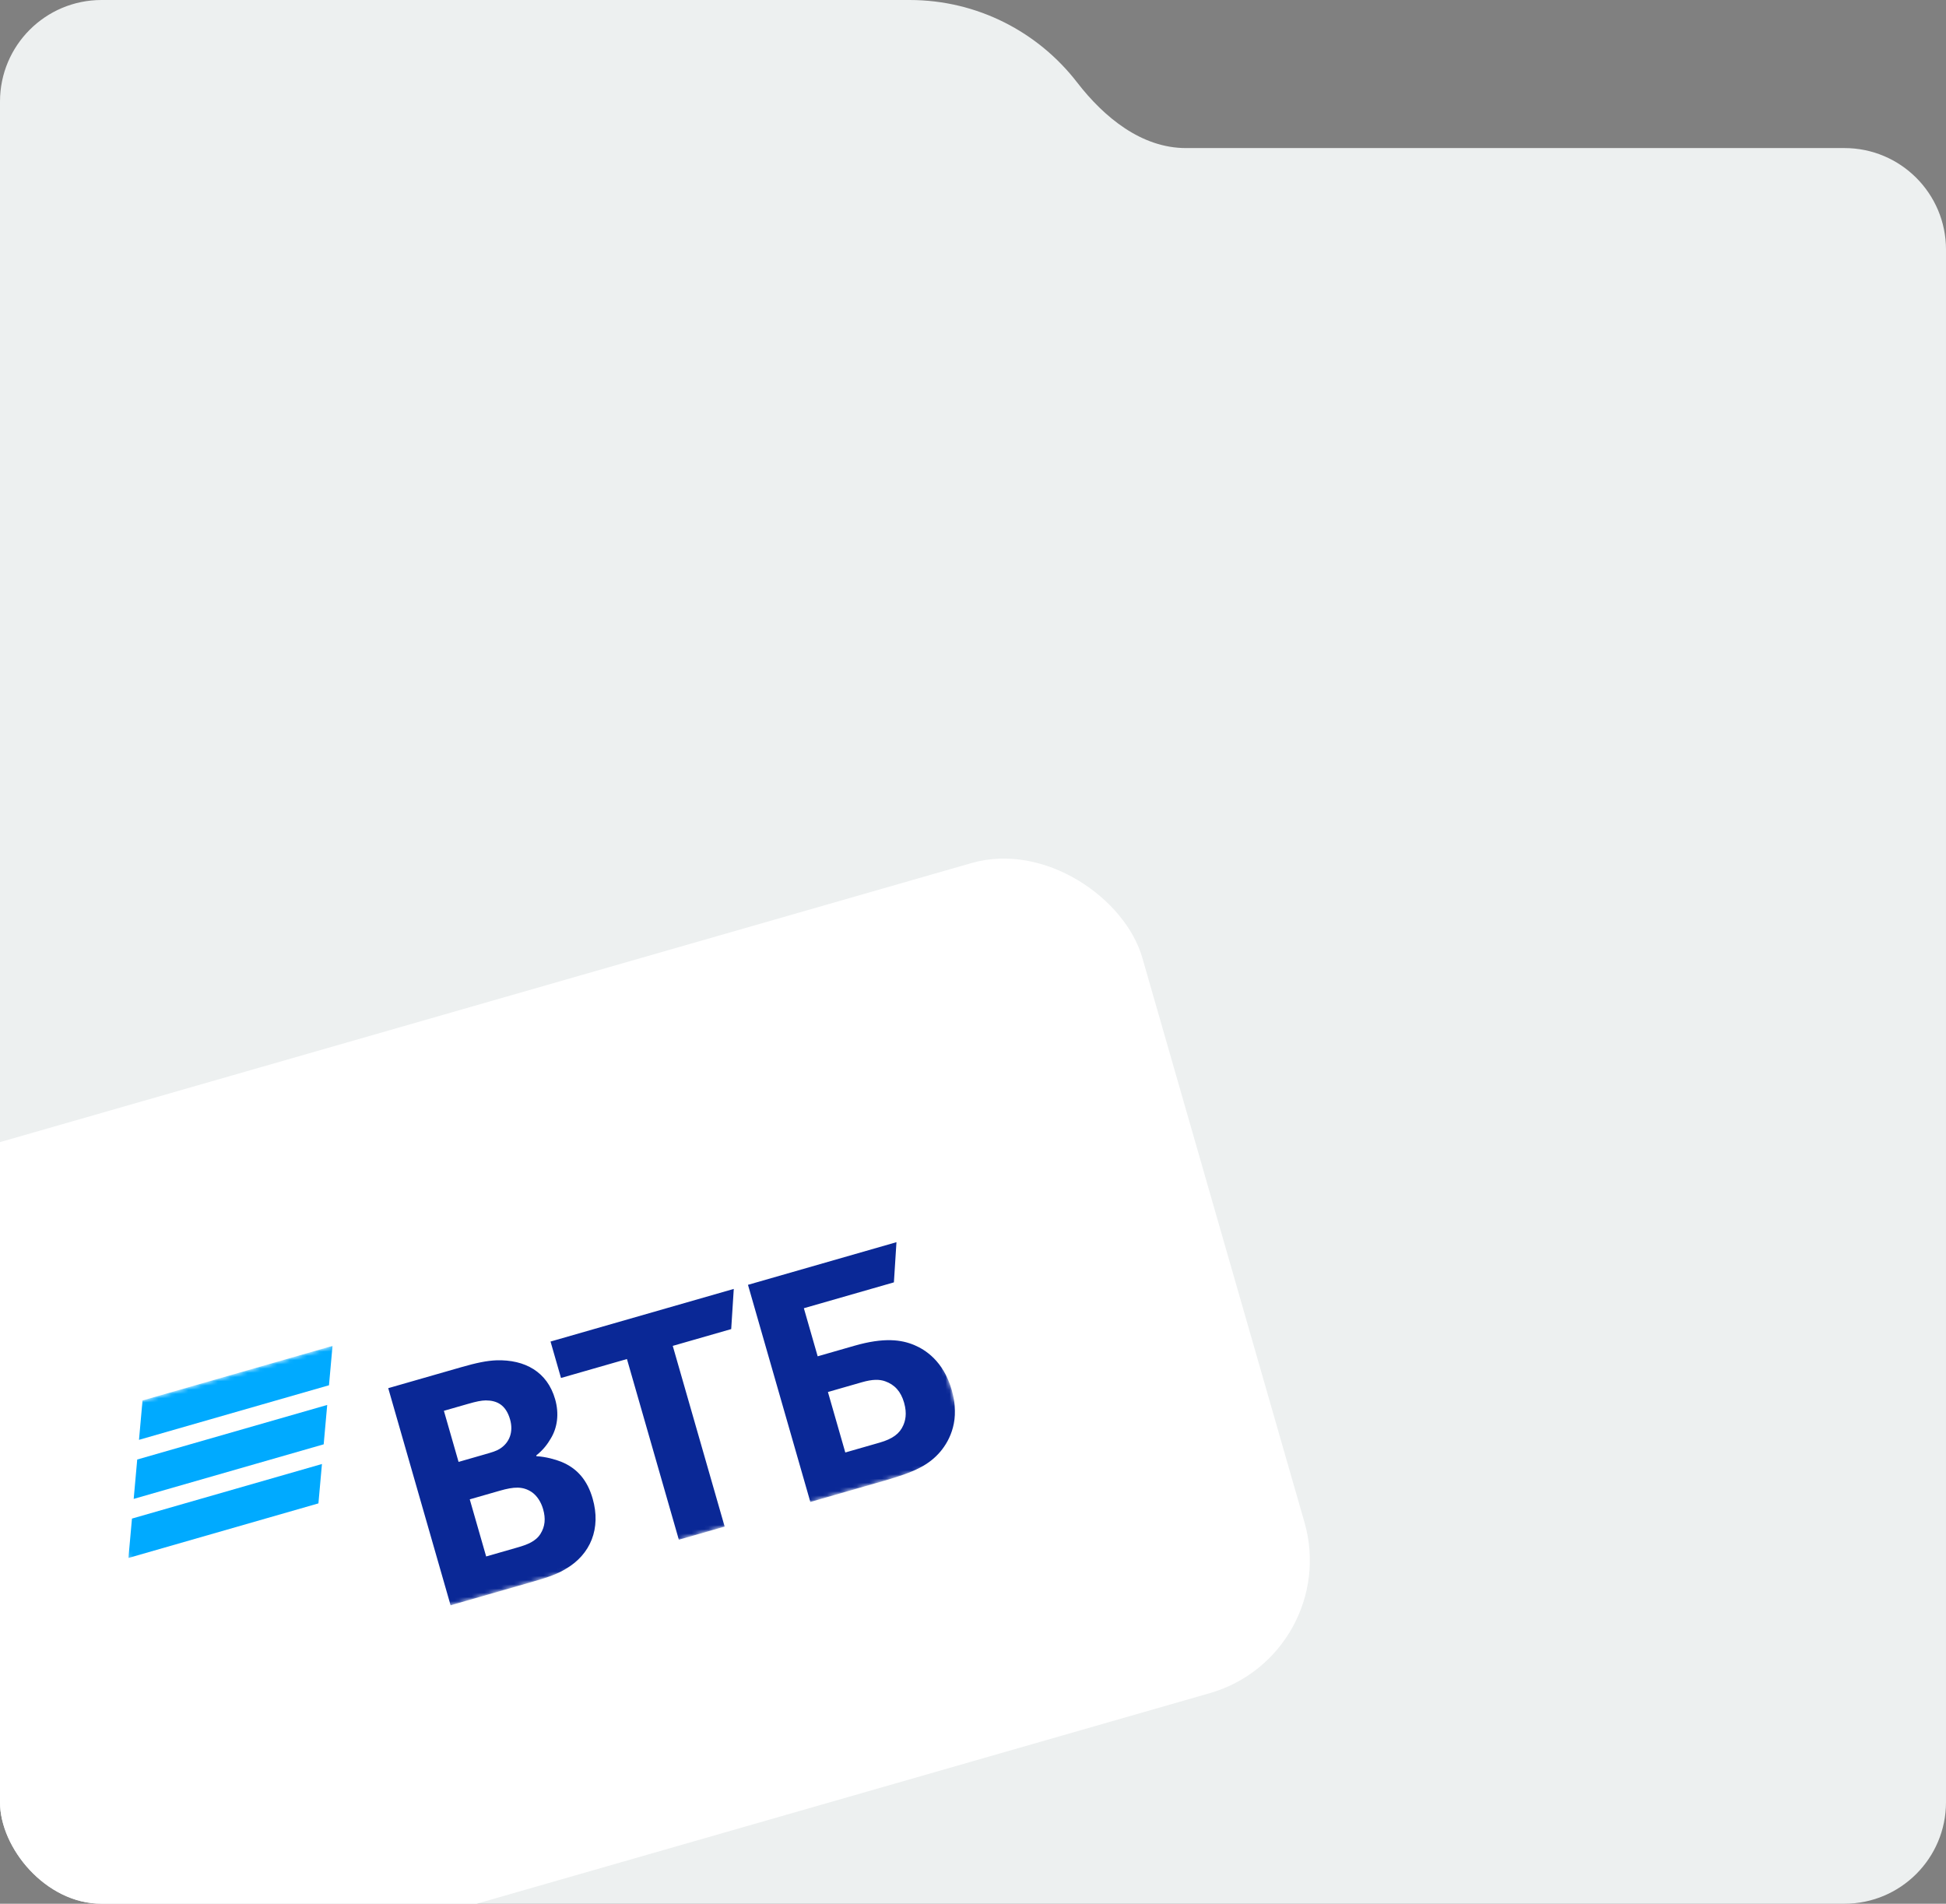 <?xml version="1.0" encoding="UTF-8"?> <svg xmlns="http://www.w3.org/2000/svg" width="460" height="450" viewBox="0 0 460 450" fill="none"><rect x="0" y="0" width="460" height="450" fill="#808080" stroke="none"/><g clip-path="url(#clip0_668_7286)"><path fill-rule="evenodd" clip-rule="evenodd" d="M215 0H24C10.745 0 0 10.745 0 24V35V95V426C0 439.255 10.745 450 24 450H436C449.255 450 460 439.255 460 426V59C460 45.745 449.255 35 436 35H280.329C269.844 35 261.004 27.762 254.596 19.464C245.452 7.625 231.116 0 215 0Z" fill="#EDF0F0"></path><rect x="-66" y="288.929" width="340.23" height="204.138" rx="32.662" transform="rotate(-16.026 -66 288.929)" fill="white"></rect><mask id="mask0_668_7286" style="mask-type:luminance" maskUnits="userSpaceOnUse" x="20" y="280" width="210" height="119"><path d="M211.041 280.093L20.734 334.757L39.132 398.807L229.439 344.144L211.041 280.093Z" fill="white"></path></mask><g mask="url(#mask0_668_7286)"><path fill-rule="evenodd" clip-rule="evenodd" d="M33.69 331.036L32.856 340.346L77.766 327.446L78.6 318.136L33.69 331.036ZM32.437 344.999L31.602 354.307L76.513 341.407L77.347 332.099L32.437 344.999ZM31.195 358.96L30.36 368.268L75.27 355.368L76.103 346.06L31.195 358.96Z" fill="#00AAFF"></path><path fill-rule="evenodd" clip-rule="evenodd" d="M126.755 344.037L126.806 344.214C129.062 344.336 131.38 345.016 132.637 345.519C136.524 347.095 138.869 349.978 140.094 354.24C142.109 361.257 139.642 367.445 133.66 370.894C131.852 371.989 129.852 372.757 126.022 373.857L106.515 379.461L91.772 328.132L109.04 323.172C112.588 322.153 115.065 321.633 117.364 321.548C124.079 321.35 129.359 324.257 131.221 330.738C132.216 334.202 131.751 337.509 130.165 340.078C129.487 341.234 128.486 342.676 126.755 344.037ZM111.042 354.414L114.919 367.913L122.388 365.768C124.626 365.125 126.63 364.358 127.742 362.596C128.852 360.834 129.021 358.96 128.383 356.739C127.899 355.053 126.972 353.589 125.707 352.703C123.584 351.293 121.496 351.411 118.137 352.376L111.042 354.414ZM108.397 345.561L114.465 343.818C116.331 343.282 117.264 343.014 118.121 342.48C120.439 341.044 121.415 338.459 120.573 335.527C119.578 332.065 117.463 331.036 114.831 331.025C113.727 331.054 112.677 331.259 110.622 331.849L104.928 333.484L108.397 345.561ZM160.468 363.963L148.198 321.247L132.61 325.724L130.137 317.112L173.45 304.671L172.844 314.168L159.027 318.137L171.296 360.853L160.468 363.963ZM191.552 355.035L176.809 303.706L211.908 293.624L211.303 303.121L190.019 309.235L193.284 320.602L201.965 318.108C208.966 316.097 213.066 316.65 216.173 317.968C218.593 319.004 222.973 321.59 224.989 328.608C226.978 335.534 224.621 340.344 222.288 343.129C219.566 346.313 216.198 347.955 209.009 350.02L191.552 355.035ZM199.814 343.336L207.936 341.003C211.015 340.119 212.678 338.872 213.525 336.897C213.95 335.911 214.474 334.221 213.709 331.557C212.944 328.894 211.475 327.297 209.226 326.5C207.878 326.023 206.255 326.01 203.735 326.733L195.707 329.039L199.814 343.336Z" fill="#0A2896"></path></g></g><defs><clipPath id="clip0_668_7286"><rect width="460" height="450" rx="24" fill="white"></rect></clipPath></defs></svg> 